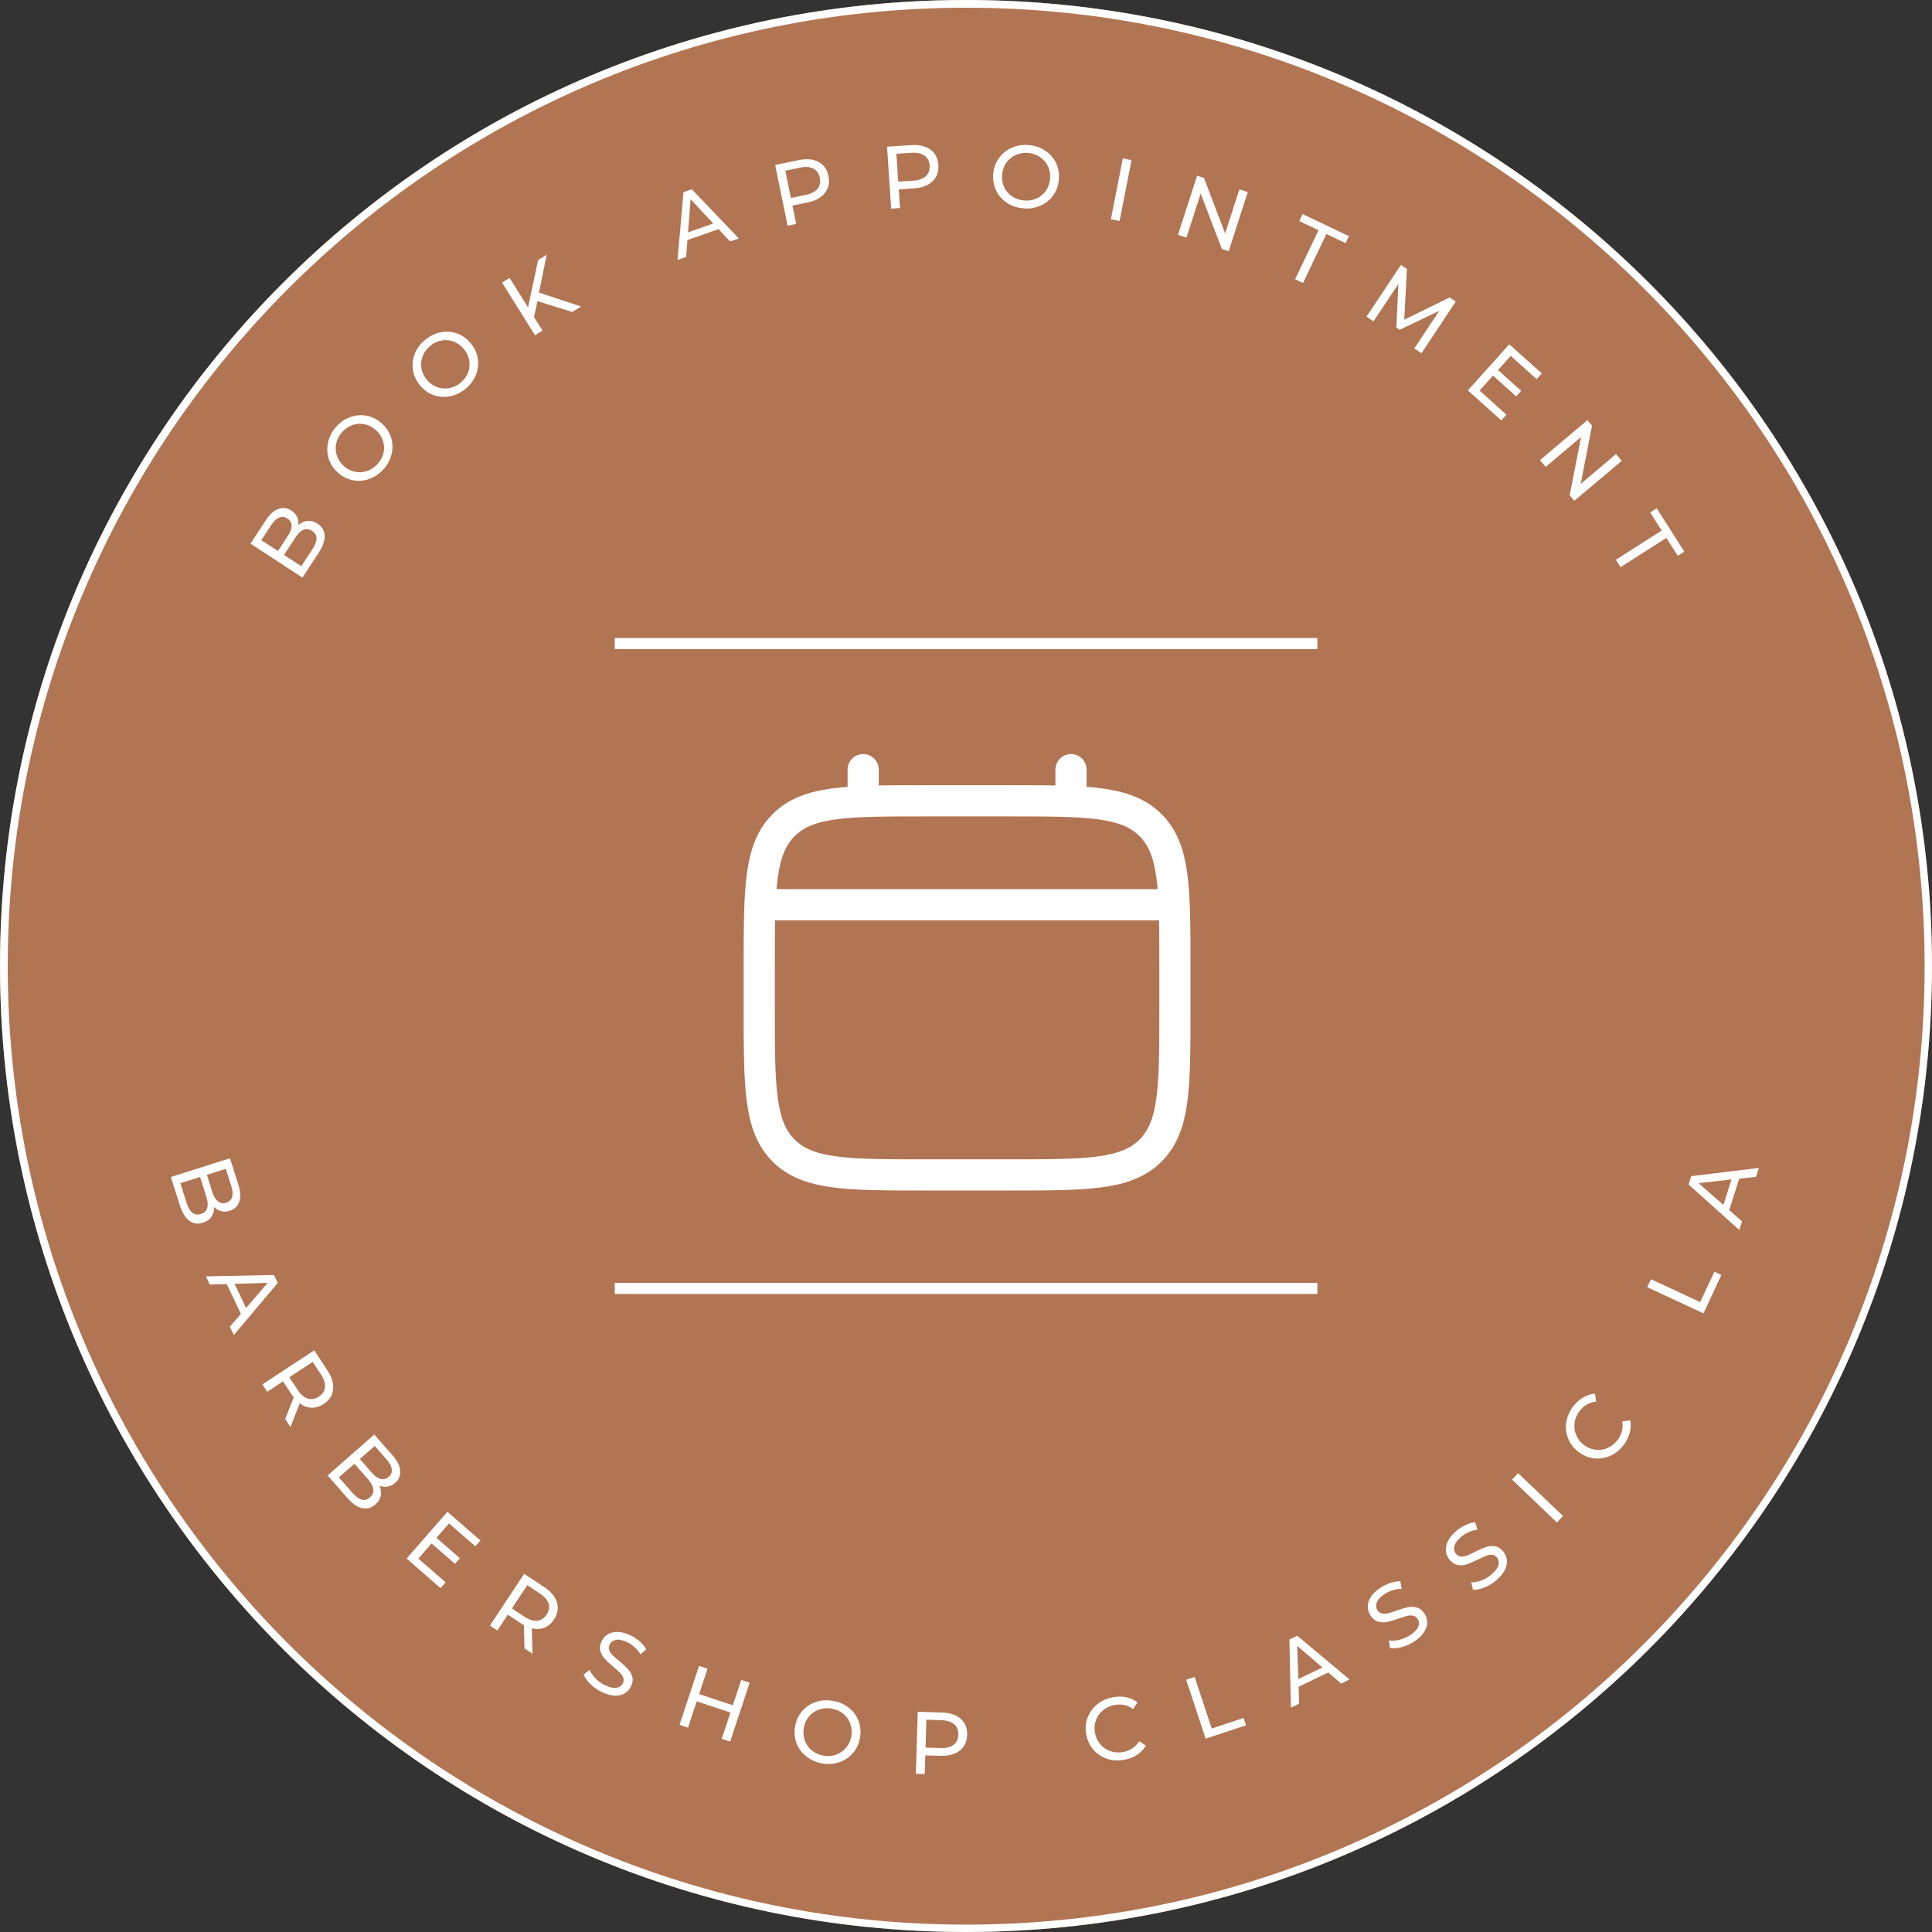 <svg xmlns="http://www.w3.org/2000/svg" xmlns:xlink="http://www.w3.org/1999/xlink" width="500" zoomAndPan="magnify" viewBox="0 0 375 375" height="500" preserveAspectRatio="xMidYMid meet" version="1.0"><rect x="0" y="0" width="375" height="375" fill="#333333" stroke="none"/><defs><g/><clipPath id="c6de085d02"><path d="M 0 0 L 375 0 L 375 375 L 0 375 Z M 0 0 " clip-rule="nonzero"/></clipPath><clipPath id="01ab2c7abf"><path d="M 187.5 0 C 83.945 0 0 83.945 0 187.5 C 0 291.055 83.945 375 187.5 375 C 291.055 375 375 291.055 375 187.5 C 375 83.945 291.055 0 187.5 0 Z M 187.5 0 " clip-rule="nonzero"/></clipPath><clipPath id="c8935695cc"><path d="M 0 0 L 375 0 L 375 375 L 0 375 Z M 0 0 " clip-rule="nonzero"/></clipPath><clipPath id="6dd15dad2c"><path d="M 187.5 0 C 83.945 0 0 83.945 0 187.5 C 0 291.055 83.945 375 187.5 375 C 291.055 375 375 291.055 375 187.5 C 375 83.945 291.055 0 187.5 0 Z M 187.5 0 " clip-rule="nonzero"/></clipPath><clipPath id="382c3c34fb"><rect x="0" width="375" y="0" height="375"/></clipPath><clipPath id="d0ce61bc9c"><path d="M 0 0 L 374.996 0 L 374.996 374.996 L 0 374.996 Z M 0 0 " clip-rule="nonzero"/></clipPath><clipPath id="ec35e6719d"><path d="M 187.496 0 C 83.945 0 0 83.945 0 187.496 C 0 291.051 83.945 374.996 187.496 374.996 C 291.051 374.996 374.996 291.051 374.996 187.496 C 374.996 83.945 291.051 0 187.496 0 Z M 187.496 0 " clip-rule="nonzero"/></clipPath><clipPath id="9b2e9b1bb7"><path d="M 139.301 139.301 L 236.125 139.301 L 236.125 236.125 L 139.301 236.125 Z M 139.301 139.301 " clip-rule="nonzero"/></clipPath><clipPath id="08eab8b554"><rect x="0" width="375" y="0" height="375"/></clipPath></defs><g transform="matrix(1, 0, 0, 1, 0, 0)"><g clip-path="url(#08eab8b554)"><g clip-path="url(#c6de085d02)"><g clip-path="url(#01ab2c7abf)"><g transform="matrix(1, 0, 0, 1, 0, 0)"><g clip-path="url(#382c3c34fb)"><g clip-path="url(#c8935695cc)"><g clip-path="url(#6dd15dad2c)"><rect x="-136.5" width="648" fill="#b17553" y="-136.5" height="648" fill-opacity="1"/></g></g></g></g></g></g><g clip-path="url(#d0ce61bc9c)"><g clip-path="url(#ec35e6719d)"><path stroke-linecap="butt" transform="matrix(1.076, 0, 0, 1.076, 0, 0)" fill="none" stroke-linejoin="miter" d="M 174.287 -0 C 78.031 -0 -0 78.031 -0 174.287 C -0 270.547 78.031 348.578 174.287 348.578 C 270.547 348.578 348.578 270.547 348.578 174.287 C 348.578 78.031 270.547 -0 174.287 -0 Z M 174.287 -0 " stroke="#ffffff" stroke-width="2.789" stroke-opacity="1" stroke-miterlimit="4"/></g></g><g fill="#ffffff" fill-opacity="1"><g transform="translate(32.614, 226.725)"><g><path d="M 8.953 7.547 C 8.973 8.273 8.801 8.906 8.438 9.438 C 8.07 9.977 7.516 10.367 6.766 10.609 C 5.773 10.922 4.895 10.789 4.125 10.219 C 3.352 9.645 2.738 8.633 2.281 7.188 L 0.547 1.734 L 12.031 -1.906 L 13.656 3.219 C 14.07 4.531 14.129 5.629 13.828 6.516 C 13.535 7.398 12.922 7.988 11.984 8.281 C 11.391 8.477 10.828 8.504 10.297 8.359 C 9.773 8.223 9.328 7.953 8.953 7.547 Z M 11.219 0.141 L 7.547 1.312 L 8.609 4.672 C 8.879 5.516 9.242 6.113 9.703 6.469 C 10.16 6.82 10.688 6.906 11.281 6.719 C 11.883 6.531 12.27 6.156 12.438 5.594 C 12.602 5.039 12.551 4.344 12.281 3.5 Z M 3.594 6.719 C 3.883 7.645 4.258 8.289 4.719 8.656 C 5.176 9.031 5.734 9.113 6.391 8.906 C 7.672 8.5 8.016 7.363 7.422 5.5 L 6.219 1.719 L 2.391 2.938 Z M 3.594 6.719 "/></g></g></g><g fill="#ffffff" fill-opacity="1"><g transform="translate(39.966, 247.757)"><g><path d="M 6.797 7.266 L 4.047 1.484 L 0.75 1.578 L 0 -0.016 L 13.219 -0.281 L 13.953 1.25 L 5.422 11.375 L 4.641 9.75 Z M 7.797 6.125 L 11.984 1.25 L 5.562 1.438 Z M 7.797 6.125 "/></g></g></g><g fill="#ffffff" fill-opacity="1"><g transform="translate(49.937, 267.187)"><g><path d="M 5.422 8.234 L 7.078 4.047 C 6.879 3.785 6.727 3.578 6.625 3.422 L 5 0.938 L 1.938 2.953 L 1 1.516 L 11.062 -5.094 L 13.625 -1.172 C 14.488 0.129 14.852 1.359 14.719 2.516 C 14.594 3.672 13.984 4.609 12.891 5.328 C 12.109 5.836 11.316 6.078 10.516 6.047 C 9.723 6.023 8.969 5.742 8.25 5.203 L 6.438 9.812 Z M 7.828 2.578 C 8.422 3.484 9.07 4.047 9.781 4.266 C 10.488 4.492 11.211 4.367 11.953 3.891 C 12.68 3.41 13.078 2.801 13.141 2.062 C 13.211 1.32 12.953 0.5 12.359 -0.406 L 10.75 -2.844 L 6.219 0.141 Z M 7.828 2.578 "/></g></g></g><g fill="#ffffff" fill-opacity="1"><g transform="translate(62.401, 285.023)"><g><path d="M 11.234 3.344 C 11.547 3.988 11.641 4.629 11.516 5.266 C 11.391 5.91 11.035 6.488 10.453 7 C 9.66 7.688 8.797 7.922 7.859 7.703 C 6.93 7.492 5.969 6.816 4.969 5.672 L 1.188 1.359 L 10.25 -6.578 L 13.812 -2.516 C 14.719 -1.484 15.207 -0.504 15.281 0.422 C 15.363 1.359 15.039 2.148 14.312 2.797 C 13.832 3.203 13.32 3.445 12.781 3.531 C 12.25 3.613 11.734 3.551 11.234 3.344 Z M 10.344 -4.359 L 7.438 -1.828 L 9.75 0.812 C 10.332 1.477 10.906 1.883 11.469 2.031 C 12.039 2.188 12.562 2.055 13.031 1.641 C 13.508 1.223 13.711 0.723 13.641 0.141 C 13.566 -0.43 13.238 -1.051 12.656 -1.719 Z M 5.984 4.703 C 6.617 5.441 7.219 5.891 7.781 6.047 C 8.352 6.211 8.895 6.066 9.406 5.609 C 10.414 4.723 10.281 3.539 9 2.062 L 6.391 -0.906 L 3.375 1.734 Z M 5.984 4.703 "/></g></g></g><g fill="#ffffff" fill-opacity="1"><g transform="translate(77.561, 301.321)"><g><path d="M 8.938 5.812 L 7.953 6.938 L 1.359 1.188 L 9.281 -7.891 L 15.688 -2.312 L 14.703 -1.188 L 9.594 -5.625 L 7.156 -2.828 L 11.703 1.125 L 10.75 2.219 L 6.203 -1.734 L 3.641 1.203 Z M 8.938 5.812 "/></g></g></g><g fill="#ffffff" fill-opacity="1"><g transform="translate(93.581, 314.523)"><g><path d="M 8.219 5.438 L 8.109 0.922 C 7.828 0.754 7.609 0.617 7.453 0.516 L 4.984 -1.109 L 2.953 1.953 L 1.516 1 L 8.156 -9.047 L 12.062 -6.469 C 13.363 -5.602 14.18 -4.613 14.516 -3.5 C 14.859 -2.383 14.672 -1.281 13.953 -0.188 C 13.441 0.594 12.812 1.129 12.062 1.422 C 11.312 1.723 10.504 1.754 9.641 1.516 L 9.781 6.469 Z M 8.203 -0.719 C 9.109 -0.125 9.93 0.133 10.672 0.062 C 11.422 -0.008 12.035 -0.41 12.516 -1.141 C 12.992 -1.867 13.117 -2.582 12.891 -3.281 C 12.66 -3.988 12.094 -4.641 11.188 -5.234 L 8.766 -6.844 L 5.781 -2.328 Z M 8.203 -0.719 "/></g></g></g><g fill="#ffffff" fill-opacity="1"><g transform="translate(112.054, 325.948)"><g><path d="M 4.719 2.453 C 3.895 2.055 3.164 1.547 2.531 0.922 C 1.906 0.305 1.473 -0.305 1.234 -0.922 L 2.391 -1.844 C 2.629 -1.27 3.016 -0.707 3.547 -0.156 C 4.078 0.383 4.68 0.816 5.359 1.141 C 6.254 1.578 7 1.75 7.594 1.656 C 8.188 1.57 8.602 1.281 8.844 0.781 C 9.031 0.414 9.055 0.055 8.922 -0.297 C 8.797 -0.648 8.582 -0.973 8.281 -1.266 C 7.988 -1.566 7.555 -1.953 6.984 -2.422 C 6.273 -3.023 5.719 -3.547 5.312 -3.984 C 4.906 -4.43 4.625 -4.941 4.469 -5.516 C 4.312 -6.098 4.398 -6.727 4.734 -7.406 C 5.016 -7.988 5.422 -8.438 5.953 -8.75 C 6.484 -9.062 7.125 -9.207 7.875 -9.188 C 8.633 -9.176 9.473 -8.945 10.391 -8.5 C 11.023 -8.188 11.609 -7.797 12.141 -7.328 C 12.672 -6.859 13.086 -6.359 13.391 -5.828 L 12.266 -4.844 C 11.961 -5.352 11.586 -5.805 11.141 -6.203 C 10.703 -6.598 10.238 -6.922 9.75 -7.172 C 8.863 -7.598 8.125 -7.758 7.531 -7.656 C 6.945 -7.551 6.531 -7.25 6.281 -6.75 C 6.102 -6.375 6.078 -6.008 6.203 -5.656 C 6.336 -5.301 6.555 -4.969 6.859 -4.656 C 7.16 -4.352 7.594 -3.977 8.156 -3.531 C 8.875 -2.938 9.43 -2.422 9.828 -1.984 C 10.234 -1.547 10.516 -1.035 10.672 -0.453 C 10.828 0.117 10.738 0.742 10.406 1.422 C 10.133 1.984 9.727 2.422 9.188 2.734 C 8.656 3.055 8.004 3.203 7.234 3.172 C 6.473 3.141 5.633 2.898 4.719 2.453 Z M 4.719 2.453 "/></g></g></g><g fill="#ffffff" fill-opacity="1"><g transform="translate(130.182, 334.228)"><g><path d="M 15.328 -7.625 L 11.547 3.812 L 9.906 3.281 L 11.594 -1.828 L 5.047 -4 L 3.359 1.109 L 1.719 0.562 L 5.5 -10.875 L 7.141 -10.328 L 5.516 -5.406 L 12.062 -3.234 L 13.688 -8.156 Z M 15.328 -7.625 "/></g></g></g><g fill="#ffffff" fill-opacity="1"><g transform="translate(152.475, 340.895)"><g><path d="M 7.109 1.391 C 5.91 1.172 4.879 0.711 4.016 0.016 C 3.148 -0.68 2.52 -1.535 2.125 -2.547 C 1.738 -3.566 1.645 -4.645 1.844 -5.781 C 2.039 -6.938 2.492 -7.926 3.203 -8.75 C 3.922 -9.582 4.805 -10.176 5.859 -10.531 C 6.91 -10.895 8.035 -10.969 9.234 -10.75 C 10.41 -10.551 11.43 -10.102 12.297 -9.406 C 13.172 -8.719 13.797 -7.867 14.172 -6.859 C 14.555 -5.848 14.648 -4.758 14.453 -3.594 C 14.254 -2.445 13.801 -1.461 13.094 -0.641 C 12.395 0.18 11.516 0.773 10.453 1.141 C 9.398 1.504 8.285 1.586 7.109 1.391 Z M 7.375 -0.125 C 8.238 0.02 9.051 -0.039 9.812 -0.312 C 10.582 -0.594 11.227 -1.047 11.75 -1.672 C 12.281 -2.297 12.617 -3.031 12.766 -3.875 C 12.91 -4.738 12.844 -5.551 12.562 -6.312 C 12.289 -7.082 11.836 -7.727 11.203 -8.25 C 10.578 -8.77 9.832 -9.102 8.969 -9.25 C 8.094 -9.406 7.266 -9.344 6.484 -9.062 C 5.711 -8.789 5.066 -8.344 4.547 -7.719 C 4.023 -7.094 3.691 -6.348 3.547 -5.484 C 3.398 -4.641 3.461 -3.832 3.734 -3.062 C 4.004 -2.301 4.457 -1.66 5.094 -1.141 C 5.738 -0.617 6.5 -0.281 7.375 -0.125 Z M 7.375 -0.125 "/></g></g></g><g fill="#ffffff" fill-opacity="1"><g transform="translate(175.959, 344.24)"><g><path d="M 6.859 -11.844 C 8.422 -11.801 9.641 -11.395 10.516 -10.625 C 11.391 -9.852 11.805 -8.812 11.766 -7.5 C 11.723 -6.195 11.242 -5.18 10.328 -4.453 C 9.41 -3.734 8.172 -3.395 6.609 -3.438 L 3.641 -3.531 L 3.531 0.109 L 1.812 0.062 L 2.172 -11.984 Z M 6.609 -4.953 C 7.691 -4.91 8.531 -5.113 9.125 -5.562 C 9.719 -6.008 10.023 -6.672 10.047 -7.547 C 10.078 -8.422 9.805 -9.098 9.234 -9.578 C 8.672 -10.055 7.848 -10.316 6.766 -10.359 L 3.844 -10.438 L 3.688 -5.031 Z M 6.609 -4.953 "/></g></g></g><g fill="#ffffff" fill-opacity="1"><g transform="translate(197.494, 344.174)"><g/></g></g><g fill="#ffffff" fill-opacity="1"><g transform="translate(211.184, 342.785)"><g><path d="M 7.094 -1.219 C 5.914 -0.988 4.797 -1.047 3.734 -1.391 C 2.68 -1.734 1.797 -2.312 1.078 -3.125 C 0.359 -3.938 -0.109 -4.914 -0.328 -6.062 C -0.547 -7.219 -0.473 -8.305 -0.109 -9.328 C 0.254 -10.348 0.863 -11.211 1.719 -11.922 C 2.57 -12.641 3.586 -13.109 4.766 -13.328 C 5.691 -13.516 6.566 -13.523 7.391 -13.359 C 8.211 -13.191 8.953 -12.852 9.609 -12.344 L 8.734 -11.062 C 7.66 -11.844 6.461 -12.102 5.141 -11.844 C 4.254 -11.676 3.492 -11.32 2.859 -10.781 C 2.234 -10.25 1.785 -9.598 1.516 -8.828 C 1.242 -8.066 1.191 -7.254 1.359 -6.391 C 1.523 -5.547 1.875 -4.812 2.406 -4.188 C 2.945 -3.57 3.609 -3.133 4.391 -2.875 C 5.172 -2.613 6.004 -2.566 6.891 -2.734 C 8.203 -2.992 9.223 -3.688 9.953 -4.812 L 11.234 -3.953 C 10.805 -3.242 10.238 -2.656 9.531 -2.188 C 8.82 -1.719 8.008 -1.395 7.094 -1.219 Z M 7.094 -1.219 "/></g></g></g><g fill="#ffffff" fill-opacity="1"><g transform="translate(232.3, 338.036)"><g><path d="M -2.062 -12 L -0.422 -12.547 L 2.891 -2.531 L 9.078 -4.578 L 9.547 -3.156 L 1.719 -0.562 Z M -2.062 -12 "/></g></g></g><g fill="#ffffff" fill-opacity="1"><g transform="translate(250.584, 331.451)"><g><path d="M 7.234 -6.828 L 1.469 -4.047 L 1.578 -0.766 L -0.016 0 L -0.312 -13.219 L 1.219 -13.953 L 11.359 -5.469 L 9.734 -4.672 Z M 6.094 -7.797 L 1.203 -11.984 L 1.422 -5.547 Z M 6.094 -7.797 "/></g></g></g><g fill="#ffffff" fill-opacity="1"><g transform="translate(269.945, 321.415)"><g><path d="M 4.531 -2.781 C 3.77 -2.281 2.957 -1.922 2.094 -1.703 C 1.227 -1.484 0.477 -1.43 -0.156 -1.547 L -0.359 -3.016 C 0.254 -2.91 0.93 -2.945 1.672 -3.125 C 2.41 -3.312 3.098 -3.609 3.734 -4.016 C 4.566 -4.555 5.098 -5.102 5.328 -5.656 C 5.555 -6.219 5.516 -6.734 5.203 -7.203 C 4.984 -7.535 4.688 -7.738 4.312 -7.812 C 3.945 -7.883 3.562 -7.867 3.156 -7.766 C 2.75 -7.66 2.195 -7.488 1.5 -7.25 C 0.625 -6.938 -0.102 -6.719 -0.688 -6.594 C -1.281 -6.477 -1.863 -6.5 -2.438 -6.656 C -3.02 -6.82 -3.52 -7.223 -3.938 -7.859 C -4.281 -8.398 -4.453 -8.977 -4.453 -9.594 C -4.461 -10.219 -4.258 -10.848 -3.844 -11.484 C -3.438 -12.117 -2.805 -12.711 -1.953 -13.266 C -1.359 -13.648 -0.723 -13.953 -0.047 -14.172 C 0.617 -14.398 1.254 -14.504 1.859 -14.484 L 2.125 -13.031 C 1.531 -13.02 0.945 -12.926 0.375 -12.75 C -0.188 -12.57 -0.695 -12.332 -1.156 -12.031 C -1.977 -11.5 -2.492 -10.953 -2.703 -10.391 C -2.922 -9.828 -2.875 -9.312 -2.562 -8.844 C -2.332 -8.5 -2.035 -8.297 -1.672 -8.234 C -1.305 -8.172 -0.91 -8.188 -0.484 -8.281 C -0.055 -8.383 0.488 -8.562 1.156 -8.812 C 2.031 -9.125 2.754 -9.336 3.328 -9.453 C 3.91 -9.578 4.488 -9.555 5.062 -9.391 C 5.645 -9.234 6.145 -8.836 6.562 -8.203 C 6.906 -7.68 7.078 -7.109 7.078 -6.484 C 7.078 -5.859 6.863 -5.223 6.438 -4.578 C 6.02 -3.93 5.383 -3.332 4.531 -2.781 Z M 4.531 -2.781 "/></g></g></g><g fill="#ffffff" fill-opacity="1"><g transform="translate(286.266, 310.078)"><g><path d="M 4.141 -3.328 C 3.453 -2.742 2.691 -2.285 1.859 -1.953 C 1.035 -1.617 0.297 -1.469 -0.359 -1.5 L -0.719 -2.953 C -0.113 -2.922 0.547 -3.039 1.266 -3.312 C 1.984 -3.582 2.625 -3.961 3.188 -4.453 C 3.957 -5.098 4.422 -5.707 4.578 -6.281 C 4.734 -6.852 4.629 -7.359 4.266 -7.797 C 4.004 -8.098 3.688 -8.266 3.312 -8.297 C 2.945 -8.328 2.566 -8.258 2.172 -8.094 C 1.785 -7.938 1.258 -7.695 0.594 -7.375 C -0.25 -6.957 -0.953 -6.648 -1.516 -6.453 C -2.078 -6.254 -2.656 -6.203 -3.25 -6.297 C -3.844 -6.391 -4.383 -6.727 -4.875 -7.312 C -5.289 -7.801 -5.535 -8.348 -5.609 -8.953 C -5.691 -9.566 -5.57 -10.219 -5.25 -10.906 C -4.926 -11.594 -4.375 -12.266 -3.594 -12.922 C -3.051 -13.379 -2.457 -13.758 -1.812 -14.062 C -1.164 -14.363 -0.539 -14.547 0.062 -14.609 L 0.5 -13.172 C -0.094 -13.098 -0.66 -12.938 -1.203 -12.688 C -1.742 -12.445 -2.223 -12.148 -2.641 -11.797 C -3.391 -11.16 -3.832 -10.551 -3.969 -9.969 C -4.113 -9.395 -4.004 -8.891 -3.641 -8.453 C -3.379 -8.141 -3.055 -7.973 -2.672 -7.953 C -2.297 -7.93 -1.906 -8 -1.5 -8.156 C -1.102 -8.312 -0.586 -8.555 0.047 -8.891 C 0.879 -9.305 1.578 -9.609 2.141 -9.797 C 2.711 -9.992 3.289 -10.047 3.875 -9.953 C 4.469 -9.867 5.008 -9.535 5.5 -8.953 C 5.906 -8.473 6.145 -7.922 6.219 -7.297 C 6.289 -6.68 6.156 -6.031 5.812 -5.344 C 5.477 -4.656 4.922 -3.984 4.141 -3.328 Z M 4.141 -3.328 "/></g></g></g><g fill="#ffffff" fill-opacity="1"><g transform="translate(300.95, 296.818)"><g><path d="M -7.469 -9.625 L -6.281 -10.875 L 2.438 -2.562 L 1.25 -1.312 Z M -7.469 -9.625 "/></g></g></g><g fill="#ffffff" fill-opacity="1"><g transform="translate(310.702, 286.118)"><g><path d="M 4.453 -5.656 C 3.723 -4.695 2.852 -3.992 1.844 -3.547 C 0.832 -3.098 -0.207 -2.93 -1.281 -3.047 C -2.363 -3.172 -3.367 -3.582 -4.297 -4.281 C -5.234 -5 -5.906 -5.859 -6.312 -6.859 C -6.727 -7.867 -6.852 -8.922 -6.688 -10.016 C -6.531 -11.117 -6.094 -12.145 -5.375 -13.094 C -4.801 -13.852 -4.148 -14.445 -3.422 -14.875 C -2.703 -15.301 -1.926 -15.547 -1.094 -15.609 L -0.906 -14.062 C -2.219 -13.926 -3.285 -13.316 -4.109 -12.234 C -4.648 -11.523 -4.973 -10.758 -5.078 -9.938 C -5.18 -9.113 -5.078 -8.328 -4.766 -7.578 C -4.461 -6.828 -3.961 -6.188 -3.266 -5.656 C -2.578 -5.133 -1.82 -4.82 -1 -4.719 C -0.188 -4.613 0.594 -4.727 1.344 -5.062 C 2.094 -5.406 2.738 -5.93 3.281 -6.641 C 4.094 -7.711 4.391 -8.906 4.172 -10.219 L 5.719 -10.453 C 5.875 -9.641 5.844 -8.82 5.625 -8 C 5.406 -7.176 5.016 -6.395 4.453 -5.656 Z M 4.453 -5.656 "/></g></g></g><g fill="#ffffff" fill-opacity="1"><g transform="translate(323.139, 268.518)"><g/></g></g><g fill="#ffffff" fill-opacity="1"><g transform="translate(329.887, 256.566)"><g><path d="M -10.156 -6.719 L -9.438 -8.281 L 0.125 -3.828 L 2.875 -9.734 L 4.234 -9.109 L 0.766 -1.641 Z M -10.156 -6.719 "/></g></g></g><g fill="#ffffff" fill-opacity="1"><g transform="translate(337.597, 238.726)"><g><path d="M -0.016 -9.953 L -1.953 -3.844 L 0.531 -1.672 L 0 0.016 L -9.844 -8.812 L -9.328 -10.438 L 3.797 -12.031 L 3.25 -10.297 Z M -1.516 -9.797 L -7.906 -9.078 L -3.078 -4.844 Z M -1.516 -9.797 "/></g></g></g><path stroke-linecap="butt" transform="matrix(1.076, -0, 0, 1.076, 119.323, 249.005)" fill="none" stroke-linejoin="miter" d="M 0.001 1.001 L 126.747 1.001 " stroke="#ffffff" stroke-width="2" stroke-opacity="1" stroke-miterlimit="4"/><path stroke-linecap="butt" transform="matrix(1.076, -0, 0, 1.076, 119.323, 123.843)" fill="none" stroke-linejoin="miter" d="M 0.001 0.999 L 126.747 0.999 " stroke="#ffffff" stroke-width="2" stroke-opacity="1" stroke-miterlimit="4"/><g clip-path="url(#9b2e9b1bb7)"><path stroke-linecap="butt" transform="matrix(4.034, 0, 0, 4.034, 139.302, 139.302)" fill="none" stroke-linejoin="miter" d="M 2 12 C 2 8.229 2 6.343 3.172 5.171 C 4.343 4 6.229 4 10 4 L 14 4 C 17.771 4 19.657 4 20.828 5.171 C 22 6.343 22 8.229 22 12 L 22 14 C 22 17.771 22 19.657 20.828 20.828 C 19.657 22 17.771 22 14 22 L 10 22 C 6.229 22 4.343 22 3.172 20.828 C 2 19.657 2 17.771 2 14 Z M 2 12 " stroke="#ffffff" stroke-width="1.5" stroke-opacity="1" stroke-miterlimit="4"/></g><path stroke-linecap="round" transform="matrix(4.034, 0, 0, 4.034, 139.302, 139.302)" fill="none" stroke-linejoin="miter" d="M 7 4 L 7 2.5 " stroke="#ffffff" stroke-width="1.5" stroke-opacity="1" stroke-miterlimit="4"/><path stroke-linecap="round" transform="matrix(4.034, 0, 0, 4.034, 139.302, 139.302)" fill="none" stroke-linejoin="miter" d="M 17 4 L 17 2.5 " stroke="#ffffff" stroke-width="1.5" stroke-opacity="1" stroke-miterlimit="4"/><path stroke-linecap="round" transform="matrix(4.034, 0, 0, 4.034, 139.302, 139.302)" fill="none" stroke-linejoin="miter" d="M 2.5 9 L 21.5 9 " stroke="#ffffff" stroke-width="1.5" stroke-opacity="1" stroke-miterlimit="4"/><g fill="#ffffff" fill-opacity="1"><g transform="translate(57.727, 113.623)"><g><path d="M 0.172 -11.703 C 0.723 -12.18 1.32 -12.453 1.969 -12.516 C 2.613 -12.578 3.266 -12.395 3.922 -11.969 C 4.797 -11.395 5.254 -10.625 5.297 -9.656 C 5.336 -8.695 4.945 -7.586 4.125 -6.328 L 0.984 -1.516 L -9.109 -8.094 L -6.156 -12.609 C -5.406 -13.766 -4.594 -14.504 -3.719 -14.828 C -2.844 -15.16 -1.992 -15.062 -1.172 -14.531 C -0.648 -14.188 -0.273 -13.766 -0.047 -13.266 C 0.172 -12.773 0.242 -12.254 0.172 -11.703 Z M -7 -8.766 L -3.766 -6.672 L -1.844 -9.625 C -1.352 -10.363 -1.113 -11.02 -1.125 -11.594 C -1.145 -12.176 -1.414 -12.641 -1.938 -12.984 C -2.477 -13.328 -3.016 -13.383 -3.547 -13.156 C -4.078 -12.938 -4.586 -12.457 -5.078 -11.719 Z M 2.922 -7.031 C 3.453 -7.852 3.711 -8.555 3.703 -9.141 C 3.703 -9.723 3.414 -10.203 2.844 -10.578 C 1.719 -11.316 0.625 -10.863 -0.438 -9.219 L -2.609 -5.906 L 0.75 -3.719 Z M 2.922 -7.031 "/></g></g></g><g fill="#ffffff" fill-opacity="1"><g transform="translate(69.596, 96.363)"><g><path d="M 4.891 -5.344 C 4.086 -4.438 3.16 -3.789 2.109 -3.406 C 1.066 -3.031 0.008 -2.941 -1.062 -3.141 C -2.133 -3.348 -3.102 -3.832 -3.969 -4.594 C -4.844 -5.363 -5.445 -6.266 -5.781 -7.297 C -6.113 -8.336 -6.16 -9.398 -5.922 -10.484 C -5.691 -11.578 -5.176 -12.578 -4.375 -13.484 C -3.582 -14.391 -2.66 -15.031 -1.609 -15.406 C -0.555 -15.781 0.5 -15.867 1.562 -15.672 C 2.625 -15.473 3.598 -14.984 4.484 -14.203 C 5.359 -13.43 5.961 -12.531 6.297 -11.5 C 6.629 -10.469 6.676 -9.41 6.438 -8.328 C 6.195 -7.242 5.68 -6.25 4.891 -5.344 Z M 3.734 -6.359 C 4.316 -7.016 4.691 -7.742 4.859 -8.547 C 5.023 -9.348 4.973 -10.129 4.703 -10.891 C 4.441 -11.66 3.988 -12.332 3.344 -12.906 C 2.688 -13.488 1.961 -13.859 1.172 -14.016 C 0.379 -14.18 -0.398 -14.129 -1.172 -13.859 C -1.953 -13.586 -2.633 -13.125 -3.219 -12.469 C -3.801 -11.812 -4.176 -11.078 -4.344 -10.266 C -4.508 -9.461 -4.461 -8.676 -4.203 -7.906 C -3.941 -7.133 -3.484 -6.457 -2.828 -5.875 C -2.18 -5.301 -1.457 -4.938 -0.656 -4.781 C 0.133 -4.625 0.914 -4.68 1.688 -4.953 C 2.469 -5.234 3.148 -5.703 3.734 -6.359 Z M 3.734 -6.359 "/></g></g></g><g fill="#ffffff" fill-opacity="1"><g transform="translate(84.795, 79.975)"><g><path d="M 5.641 -4.562 C 4.703 -3.781 3.688 -3.281 2.594 -3.062 C 1.5 -2.844 0.441 -2.91 -0.578 -3.266 C -1.609 -3.617 -2.492 -4.238 -3.234 -5.125 C -3.984 -6.02 -4.445 -7.004 -4.625 -8.078 C -4.812 -9.148 -4.707 -10.207 -4.312 -11.25 C -3.914 -12.289 -3.25 -13.203 -2.312 -13.984 C -1.395 -14.754 -0.391 -15.25 0.703 -15.469 C 1.797 -15.688 2.852 -15.617 3.875 -15.266 C 4.895 -14.91 5.785 -14.281 6.547 -13.375 C 7.297 -12.488 7.758 -11.508 7.938 -10.438 C 8.113 -9.375 8.004 -8.32 7.609 -7.281 C 7.211 -6.238 6.555 -5.332 5.641 -4.562 Z M 4.656 -5.734 C 5.32 -6.297 5.797 -6.957 6.078 -7.719 C 6.359 -8.488 6.422 -9.273 6.266 -10.078 C 6.117 -10.879 5.77 -11.609 5.219 -12.266 C 4.656 -12.93 3.992 -13.406 3.234 -13.688 C 2.473 -13.969 1.688 -14.031 0.875 -13.875 C 0.07 -13.727 -0.66 -13.375 -1.328 -12.812 C -2.004 -12.238 -2.484 -11.566 -2.766 -10.797 C -3.055 -10.023 -3.129 -9.238 -2.984 -8.438 C -2.836 -7.633 -2.484 -6.898 -1.922 -6.234 C -1.367 -5.578 -0.711 -5.109 0.047 -4.828 C 0.816 -4.547 1.609 -4.484 2.422 -4.641 C 3.234 -4.797 3.977 -5.16 4.656 -5.734 Z M 4.656 -5.734 "/></g></g></g><g fill="#ffffff" fill-opacity="1"><g transform="translate(102.304, 66.038)"><g><path d="M 2.031 -7.578 L 1.344 -4.516 L 3 -1.875 L 1.531 -0.969 L -4.859 -11.188 L -3.391 -12.094 L 0.188 -6.375 L 2.141 -15.547 L 3.812 -16.594 L 2.312 -9.25 L 10.484 -6.547 L 8.766 -5.484 Z M 2.031 -7.578 "/></g></g></g><g fill="#ffffff" fill-opacity="1"><g transform="translate(119.973, 55.766)"><g/></g></g><g fill="#ffffff" fill-opacity="1"><g transform="translate(131.524, 50.456)"><g><path d="M 7.953 -5.984 L 1.906 -3.859 L 1.656 -0.578 L -0.016 0 L 1.141 -13.156 L 2.75 -13.719 L 11.891 -4.172 L 10.188 -3.578 Z M 6.922 -7.078 L 2.516 -11.781 L 2.031 -5.359 Z M 6.922 -7.078 "/></g></g></g><g fill="#ffffff" fill-opacity="1"><g transform="translate(151.088, 44.166)"><g><path d="M 3.969 -13.094 C 5.5 -13.406 6.773 -13.285 7.797 -12.734 C 8.816 -12.191 9.457 -11.281 9.719 -10 C 9.977 -8.719 9.742 -7.617 9.016 -6.703 C 8.297 -5.785 7.172 -5.172 5.641 -4.859 L 2.719 -4.266 L 3.453 -0.703 L 1.781 -0.359 L -0.625 -12.156 Z M 5.297 -6.328 C 6.359 -6.547 7.125 -6.941 7.594 -7.516 C 8.062 -8.086 8.207 -8.801 8.031 -9.656 C 7.863 -10.508 7.453 -11.102 6.797 -11.438 C 6.141 -11.781 5.281 -11.844 4.219 -11.625 L 1.344 -11.031 L 2.422 -5.734 Z M 5.297 -6.328 "/></g></g></g><g fill="#ffffff" fill-opacity="1"><g transform="translate(171.157, 40.614)"><g><path d="M 5.688 -12.453 C 7.25 -12.547 8.5 -12.254 9.438 -11.578 C 10.375 -10.898 10.891 -9.906 10.984 -8.594 C 11.066 -7.289 10.688 -6.234 9.844 -5.422 C 9.008 -4.609 7.812 -4.156 6.25 -4.062 L 3.297 -3.859 L 3.531 -0.234 L 1.812 -0.125 L 1.016 -12.141 Z M 6.094 -5.547 C 7.176 -5.617 7.988 -5.906 8.531 -6.406 C 9.082 -6.914 9.332 -7.609 9.281 -8.484 C 9.219 -9.359 8.879 -10.004 8.266 -10.422 C 7.66 -10.848 6.816 -11.023 5.734 -10.953 L 2.828 -10.766 L 3.188 -5.359 Z M 6.094 -5.547 "/></g></g></g><g fill="#ffffff" fill-opacity="1"><g transform="translate(191.495, 39.759)"><g><path d="M 7.219 0.688 C 6 0.594 4.926 0.242 4 -0.359 C 3.07 -0.973 2.363 -1.766 1.875 -2.734 C 1.395 -3.711 1.195 -4.781 1.281 -5.938 C 1.375 -7.102 1.734 -8.129 2.359 -9.016 C 2.984 -9.91 3.801 -10.586 4.812 -11.047 C 5.82 -11.516 6.938 -11.703 8.156 -11.609 C 9.344 -11.516 10.398 -11.16 11.328 -10.547 C 12.266 -9.941 12.973 -9.156 13.453 -8.188 C 13.93 -7.219 14.125 -6.145 14.031 -4.969 C 13.945 -3.801 13.594 -2.773 12.969 -1.891 C 12.352 -1.004 11.535 -0.332 10.516 0.125 C 9.504 0.594 8.406 0.781 7.219 0.688 Z M 7.344 -0.844 C 8.207 -0.77 9.008 -0.906 9.75 -1.25 C 10.488 -1.602 11.086 -2.113 11.547 -2.781 C 12.004 -3.457 12.266 -4.227 12.328 -5.094 C 12.398 -5.969 12.258 -6.77 11.906 -7.5 C 11.551 -8.227 11.035 -8.82 10.359 -9.281 C 9.68 -9.738 8.91 -10.004 8.047 -10.078 C 7.16 -10.141 6.344 -9.992 5.594 -9.641 C 4.844 -9.297 4.238 -8.789 3.781 -8.125 C 3.332 -7.457 3.07 -6.688 3 -5.812 C 2.938 -4.945 3.078 -4.145 3.422 -3.406 C 3.773 -2.676 4.297 -2.082 4.984 -1.625 C 5.672 -1.164 6.457 -0.906 7.344 -0.844 Z M 7.344 -0.844 "/></g></g></g><g fill="#ffffff" fill-opacity="1"><g transform="translate(213.836, 42.207)"><g><path d="M 4.109 -11.469 L 5.797 -11.125 L 3.469 0.688 L 1.781 0.344 Z M 4.109 -11.469 "/></g></g></g><g fill="#ffffff" fill-opacity="1"><g transform="translate(226.926, 45.018)"><g><path d="M 15.266 -7.734 L 11.562 3.734 L 10.234 3.312 L 6.125 -7.453 L 3.359 1.094 L 1.719 0.562 L 5.422 -10.906 L 6.766 -10.484 L 10.875 0.297 L 13.641 -8.266 Z M 15.266 -7.734 "/></g></g></g><g fill="#ffffff" fill-opacity="1"><g transform="translate(247.585, 52.388)"><g><path d="M 8.344 -7.703 L 4.609 -9.484 L 5.25 -10.844 L 14.234 -6.547 L 13.594 -5.188 L 9.875 -6.969 L 5.328 2.547 L 3.797 1.812 Z M 8.344 -7.703 "/></g></g></g><g fill="#ffffff" fill-opacity="1"><g transform="translate(263.72, 60.472)"><g><path d="M 10.797 7.172 L 15.641 -0.141 L 7.969 3.531 L 7.312 3.109 L 7.703 -5.359 L 2.875 1.906 L 1.516 1 L 8.188 -9.031 L 9.359 -8.25 L 8.844 1.578 L 17.656 -2.734 L 18.844 -1.938 L 12.188 8.094 Z M 10.797 7.172 "/></g></g></g><g fill="#ffffff" fill-opacity="1"><g transform="translate(283.561, 74.559)"><g><path d="M 8.844 5.938 L 7.844 7.047 L 1.344 1.219 L 9.391 -7.734 L 15.703 -2.078 L 14.703 -0.969 L 9.672 -5.484 L 7.203 -2.734 L 11.688 1.297 L 10.719 2.375 L 6.234 -1.656 L 3.625 1.25 Z M 8.844 5.938 "/></g></g></g><g fill="#ffffff" fill-opacity="1"><g transform="translate(297.736, 87.923)"><g><path d="M 17.047 1.516 L 7.844 9.281 L 6.938 8.219 L 9.141 -3.094 L 2.281 2.703 L 1.172 1.391 L 10.375 -6.375 L 11.281 -5.312 L 9.078 6 L 15.938 0.203 Z M 17.047 1.516 "/></g></g></g><g fill="#ffffff" fill-opacity="1"><g transform="translate(311.377, 105.099)"><g><path d="M 11.156 -2.125 L 8.922 -5.625 L 10.188 -6.438 L 15.547 1.969 L 14.281 2.781 L 12.062 -0.688 L 3.172 4.984 L 2.266 3.547 Z M 11.156 -2.125 "/></g></g></g></g></g></svg>